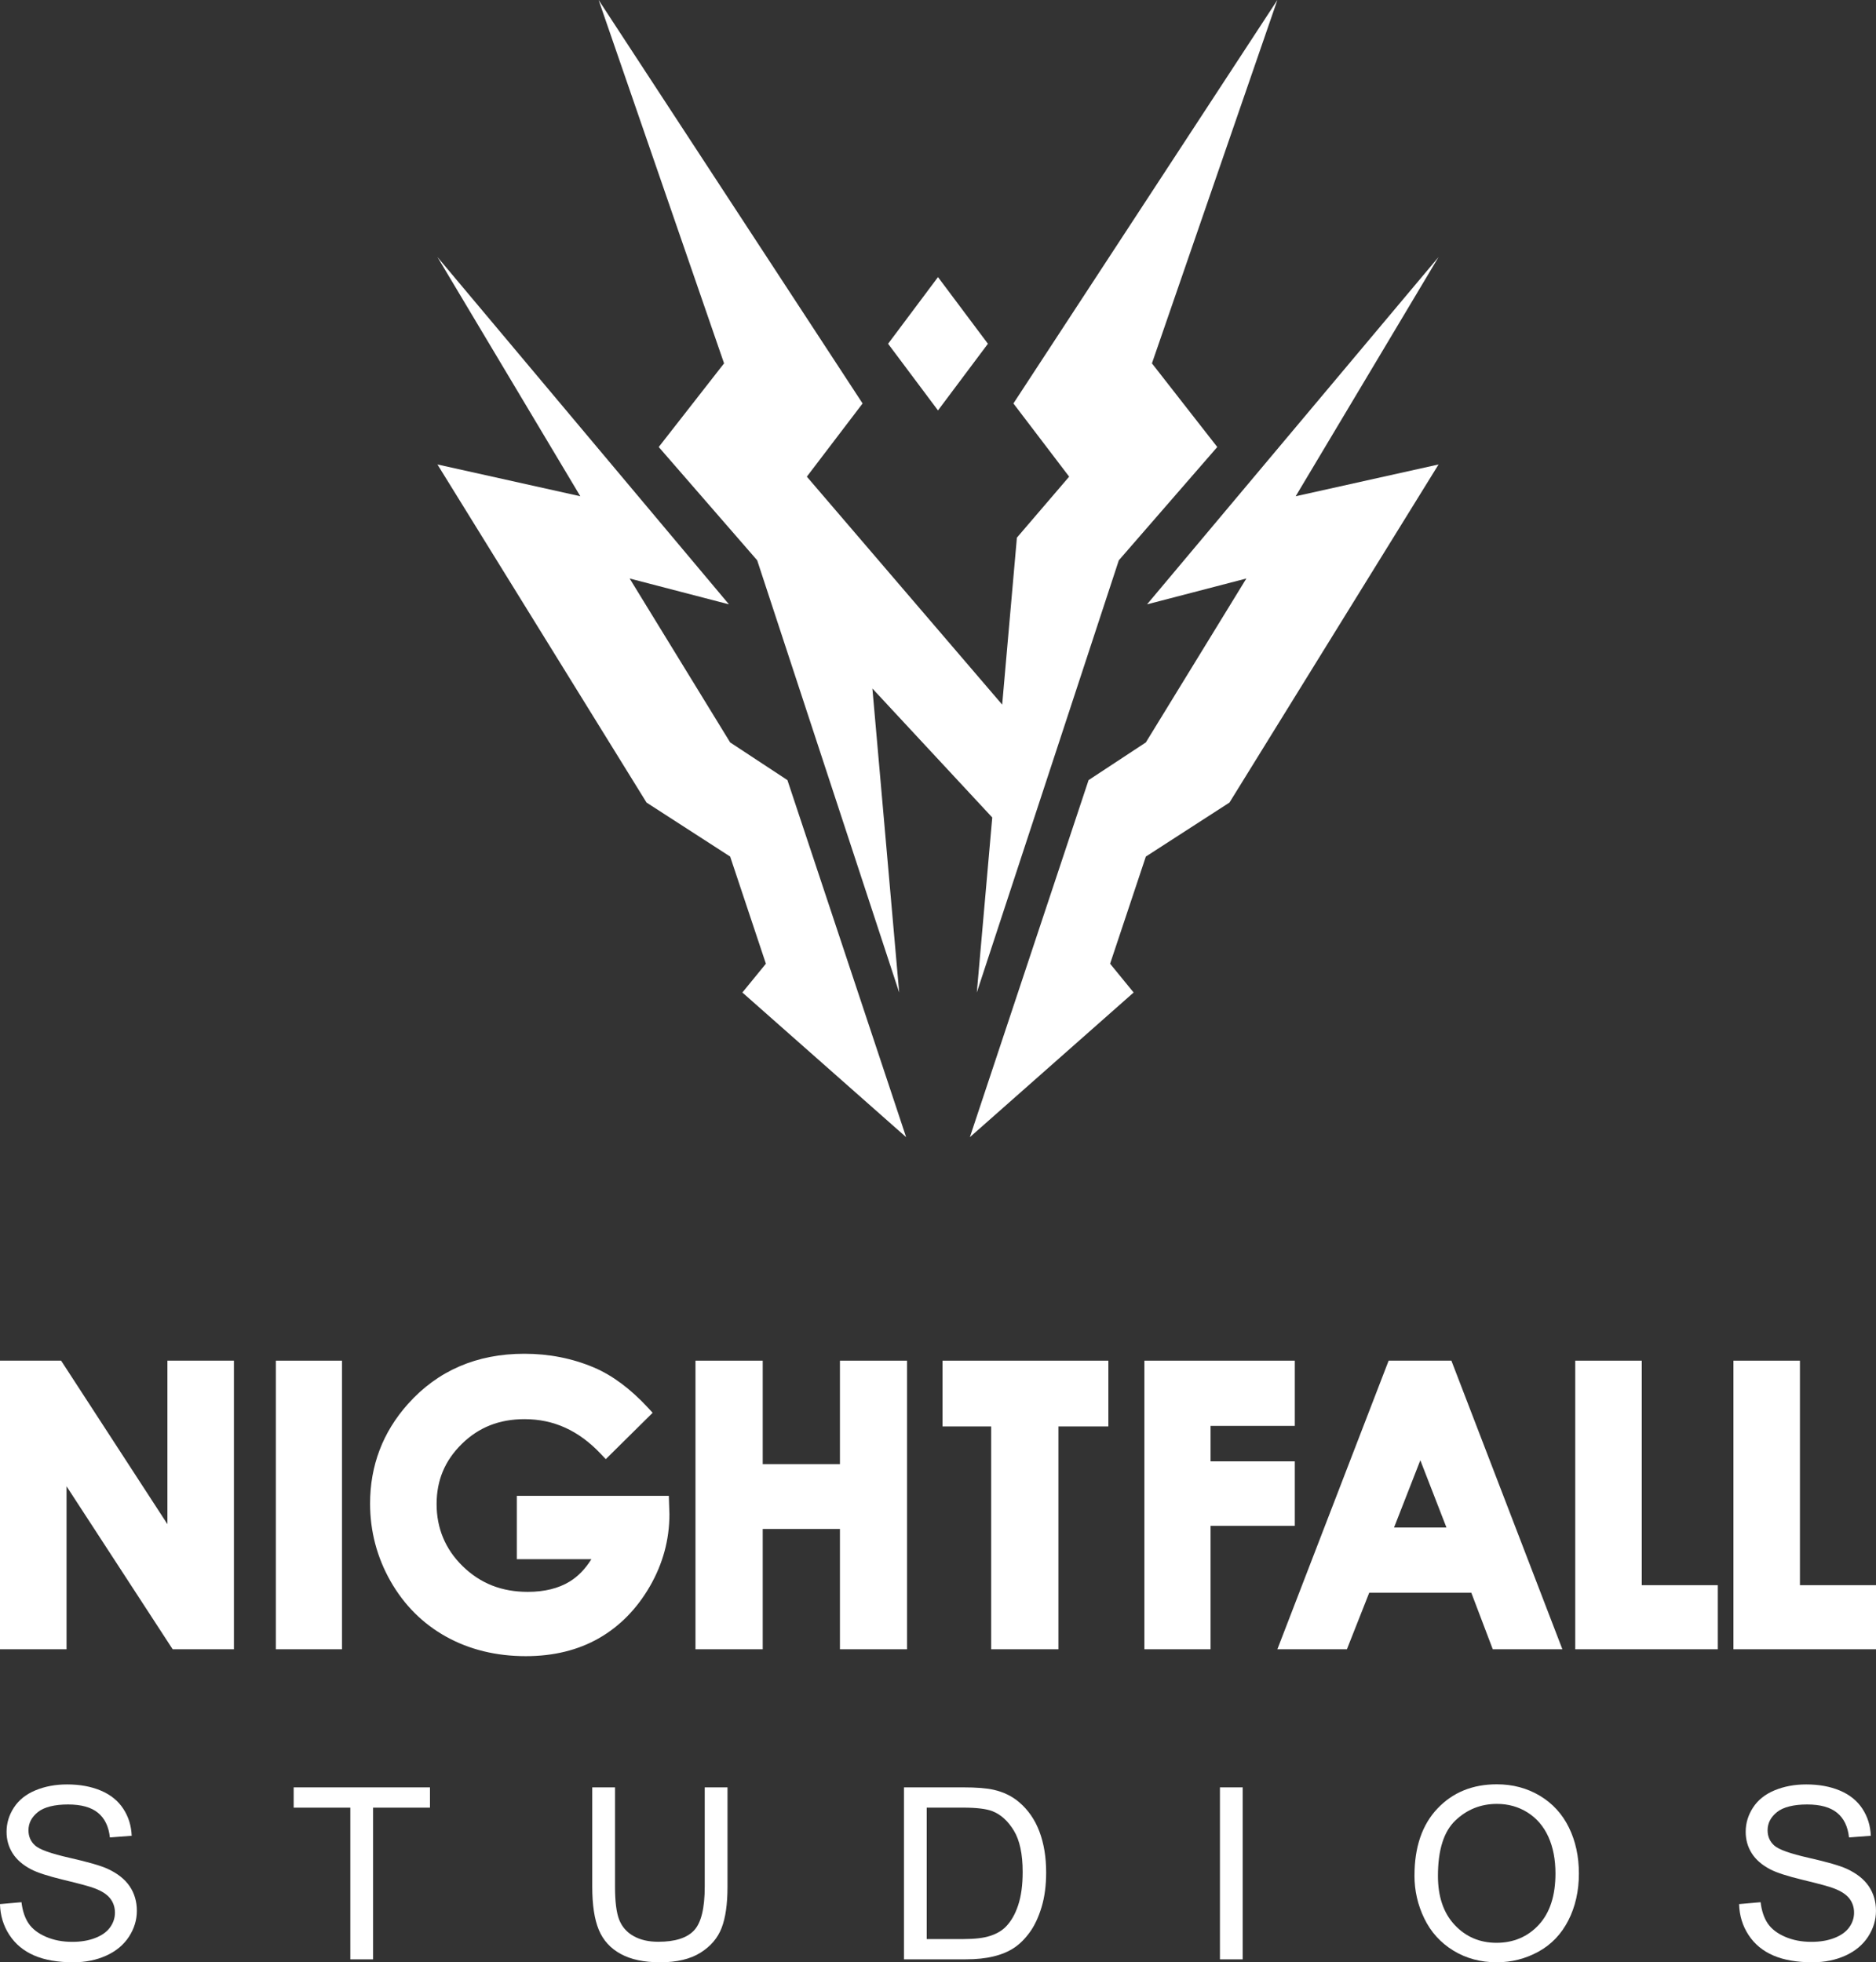 <?xml version="1.0" encoding="UTF-8"?>
<svg id="Ebene_2" data-name="Ebene 2" xmlns="http://www.w3.org/2000/svg" viewBox="0 0 786.19 822.16">
  <rect x="0" y="0" width="786.19" height="822.16" fill="#333333" stroke="none"/>
  <defs>
    <style>
      .cls-1 {
        fill: #fff;
      }
    </style>
  </defs>
  <g id="Layer_1" data-name="Layer 1">
    <g>
      <polygon class="cls-1" points="276.06 187.29 317.32 234.76 376.83 415.84 365.6 288.47 415.83 342.51 409.36 415.84 468.87 234.76 510.13 187.29 482.75 152.24 535.32 0 424.7 169.04 448.06 199.71 426.16 225.26 419.99 295.22 338.13 199.71 361.49 169.04 250.87 0 303.44 152.24 276.06 187.29"/>
      <polygon class="cls-1" points="305.99 311.06 263.87 242.38 305.49 253.21 183.32 107.69 243.2 207.92 183.32 194.6 270.95 336.26 305.99 358.88 320.97 403.78 311.11 415.84 379.74 476.45 329.99 326.85 305.99 311.06"/>
      <polygon class="cls-1" points="602.87 107.69 480.7 253.21 522.32 242.38 480.2 311.06 456.2 326.85 406.45 476.45 475.08 415.84 465.22 403.78 480.2 358.88 515.24 336.26 602.87 194.6 542.99 207.92 602.87 107.69"/>
      <polygon class="cls-1" points="414.01 144.03 393.09 116.1 372.18 144.03 393.09 171.96 414.01 144.03"/>
    </g>
    <g>
      <polygon class="cls-1" points="98.03 570.09 98.03 691.01 72.36 691.01 27.88 622.72 27.88 691.01 0 691.01 0 570.09 25.61 570.09 70.16 638.6 70.16 570.09 98.03 570.09"/>
      <rect class="cls-1" x="115.6" y="570.09" width="27.72" height="120.92"/>
      <path class="cls-1" d="M280.54,634.48c0,10.63-2.76,20.76-8.21,30.19-5.45,9.43-12.64,16.74-21.34,21.72-8.71,4.98-19.01,7.51-30.63,7.51-12.39,0-23.62-2.74-33.37-8.15-9.8-5.43-17.65-13.27-23.34-23.29-5.68-9.99-8.56-20.93-8.56-32.5,0-15.89,5.33-29.92,15.84-41.68,12.46-13.99,28.88-21.08,48.8-21.08,10.36,0,20.19,1.94,29.22,5.78,7.7,3.28,15.3,8.94,22.59,16.82l1.97,2.13-19.65,19.43-2.1-2.23c-9.25-9.77-19.68-14.53-31.92-14.53-10.59,0-19.2,3.4-26.32,10.39-7.1,6.98-10.55,15.22-10.55,25.21s3.59,18.87,10.97,26.05c7.42,7.21,16.32,10.71,27.24,10.71,6.97,0,12.87-1.45,17.56-4.32,3.51-2.15,6.55-5.29,9.09-9.36h-31.25v-26.55h63.71l.25,7.75Z"/>
      <polygon class="cls-1" points="380.11 570.09 380.11 691.01 352 691.01 352 640.62 319.64 640.62 319.64 691.01 291.46 691.01 291.46 570.09 319.64 570.09 319.64 613.45 352 613.45 352 570.09 380.11 570.09"/>
      <polygon class="cls-1" points="464.49 570.09 464.49 597.65 443.56 597.65 443.56 691.01 415.37 691.01 415.37 597.65 394.98 597.65 394.98 570.09 464.49 570.09"/>
      <polygon class="cls-1" points="507.31 597.42 507.31 612.28 542.62 612.28 542.62 639.29 507.31 639.29 507.31 691.01 479.59 691.01 479.59 570.09 542.62 570.09 542.62 597.42 507.31 597.42"/>
      <path class="cls-1" d="M608.25,570.09h-26.3l-46.63,120.92h29.14l9.35-23.67h42.79l8.99,23.67h29.17l-46.51-120.92ZM606.18,640.01h-21.97l11.02-28.19,10.95,28.19Z"/>
      <polygon class="cls-1" points="786.19 664.15 786.19 691.01 726.44 691.01 726.44 570.09 754.31 570.09 754.31 664.15 786.19 664.15"/>
      <polygon class="cls-1" points="688.02 664.15 719.9 664.15 719.9 691.01 660.15 691.01 660.15 570.09 688.02 570.09 688.02 664.15"/>
    </g>
    <g>
      <path class="cls-1" d="M0,797.78l9-.79c.43,3.61,1.42,6.56,2.97,8.87,1.56,2.31,3.97,4.18,7.25,5.6,3.28,1.43,6.96,2.14,11.06,2.14,3.64,0,6.85-.54,9.63-1.62,2.79-1.08,4.86-2.56,6.22-4.45,1.36-1.88,2.04-3.94,2.04-6.17s-.66-4.24-1.97-5.92c-1.31-1.69-3.47-3.1-6.49-4.25-1.93-.75-6.21-1.92-12.83-3.51-6.62-1.59-11.26-3.09-13.91-4.5-3.44-1.8-6.01-4.04-7.69-6.71-1.69-2.67-2.53-5.66-2.53-8.97,0-3.64,1.03-7.04,3.1-10.2,2.06-3.16,5.08-5.56,9.04-7.2,3.96-1.64,8.37-2.46,13.22-2.46,5.34,0,10.05.86,14.13,2.58,4.08,1.72,7.22,4.25,9.41,7.59,2.2,3.34,3.37,7.13,3.54,11.35l-9.14.69c-.49-4.55-2.15-8-4.99-10.32-2.83-2.33-7.02-3.49-12.56-3.49s-9.97,1.06-12.61,3.17c-2.64,2.11-3.96,4.66-3.96,7.64,0,2.59.93,4.72,2.8,6.39,1.83,1.67,6.63,3.38,14.38,5.14,7.75,1.75,13.07,3.29,15.95,4.6,4.19,1.93,7.29,4.38,9.29,7.35,2,2.97,3,6.38,3,10.25s-1.1,7.45-3.29,10.84c-2.2,3.39-5.35,6.03-9.46,7.91-4.11,1.88-8.74,2.83-13.89,2.83-6.52,0-11.99-.95-16.39-2.85-4.41-1.9-7.86-4.76-10.37-8.58-2.51-3.82-3.83-8.14-3.96-12.95Z"/>
      <path class="cls-1" d="M146.81,820.93v-63.56h-23.74v-8.5h57.12v8.5h-23.84v63.56h-9.54Z"/>
      <path class="cls-1" d="M295.34,748.87h9.54v41.63c0,7.24-.82,12.99-2.46,17.25-1.64,4.26-4.6,7.73-8.87,10.4-4.28,2.67-9.89,4.01-16.84,4.01s-12.27-1.16-16.57-3.49c-4.29-2.33-7.36-5.69-9.19-10.1-1.84-4.41-2.75-10.43-2.75-18.06v-41.63h9.54v41.58c0,6.26.58,10.87,1.74,13.84,1.16,2.97,3.16,5.25,6,6.86,2.83,1.61,6.3,2.41,10.4,2.41,7.01,0,12.01-1.59,14.99-4.77,2.98-3.18,4.47-9.29,4.47-18.33v-41.58Z"/>
      <path class="cls-1" d="M378.84,820.93v-72.06h24.82c5.6,0,9.88.34,12.83,1.03,4.13.95,7.65,2.67,10.57,5.16,3.8,3.21,6.64,7.32,8.53,12.31,1.88,5,2.83,10.71,2.83,17.13,0,5.47-.64,10.32-1.92,14.55-1.28,4.23-2.92,7.73-4.92,10.49-2,2.77-4.19,4.95-6.56,6.54-2.38,1.59-5.24,2.79-8.6,3.61-3.36.82-7.22,1.23-11.58,1.23h-26ZM388.38,812.43h15.39c4.75,0,8.48-.44,11.18-1.33,2.7-.88,4.86-2.13,6.46-3.74,2.26-2.26,4.02-5.3,5.28-9.12,1.26-3.82,1.89-8.45,1.89-13.89,0-7.54-1.24-13.33-3.71-17.38-2.47-4.05-5.48-6.76-9.02-8.14-2.56-.98-6.67-1.47-12.34-1.47h-15.14v55.05Z"/>
      <path class="cls-1" d="M511.25,820.93v-72.06h9.54v72.06h-9.54Z"/>
      <path class="cls-1" d="M592.78,785.83c0-11.96,3.21-21.32,9.63-28.09,6.42-6.77,14.71-10.15,24.87-10.15,6.65,0,12.65,1.59,17.99,4.77,5.34,3.18,9.41,7.61,12.21,13.3,2.8,5.69,4.2,12.13,4.2,19.34s-1.47,13.85-4.42,19.61c-2.95,5.77-7.13,10.13-12.53,13.1-5.41,2.97-11.24,4.45-17.5,4.45-6.78,0-12.85-1.64-18.19-4.92-5.34-3.28-9.39-7.75-12.14-13.42-2.75-5.67-4.13-11.67-4.13-17.99ZM602.61,785.98c0,8.68,2.33,15.53,7,20.52,4.67,5,10.53,7.5,17.57,7.5s13.08-2.52,17.72-7.57c4.64-5.05,6.96-12.21,6.96-21.48,0-5.87-.99-10.99-2.97-15.36-1.98-4.37-4.88-7.77-8.7-10.18-3.82-2.41-8.1-3.61-12.85-3.61-6.75,0-12.56,2.32-17.43,6.96-4.87,4.64-7.3,12.38-7.3,23.23Z"/>
      <path class="cls-1" d="M728.83,797.78l9-.79c.43,3.61,1.42,6.56,2.97,8.87,1.56,2.31,3.97,4.18,7.25,5.6,3.28,1.43,6.96,2.14,11.06,2.14,3.64,0,6.85-.54,9.63-1.62,2.79-1.08,4.86-2.56,6.22-4.45,1.36-1.88,2.04-3.94,2.04-6.17s-.66-4.24-1.97-5.92c-1.31-1.69-3.47-3.1-6.49-4.25-1.93-.75-6.21-1.92-12.83-3.51-6.62-1.59-11.26-3.09-13.91-4.5-3.44-1.8-6.01-4.04-7.69-6.71-1.69-2.67-2.53-5.66-2.53-8.97,0-3.64,1.03-7.04,3.1-10.2,2.06-3.16,5.08-5.56,9.04-7.2,3.96-1.64,8.37-2.46,13.22-2.46,5.34,0,10.05.86,14.13,2.58,4.08,1.72,7.22,4.25,9.41,7.59,2.2,3.34,3.37,7.13,3.54,11.35l-9.14.69c-.49-4.55-2.15-8-4.99-10.32-2.84-2.33-7.02-3.49-12.56-3.49s-9.97,1.06-12.61,3.17c-2.64,2.11-3.96,4.66-3.96,7.64,0,2.59.93,4.72,2.8,6.39,1.83,1.67,6.63,3.38,14.38,5.14,7.75,1.75,13.07,3.29,15.95,4.6,4.19,1.93,7.29,4.38,9.29,7.35,2,2.97,3,6.38,3,10.25s-1.1,7.45-3.29,10.84c-2.2,3.39-5.35,6.03-9.46,7.91-4.11,1.88-8.74,2.83-13.89,2.83-6.52,0-11.99-.95-16.39-2.85-4.41-1.9-7.86-4.76-10.37-8.58-2.51-3.82-3.83-8.14-3.96-12.95Z"/>
    </g>
  </g>
</svg>